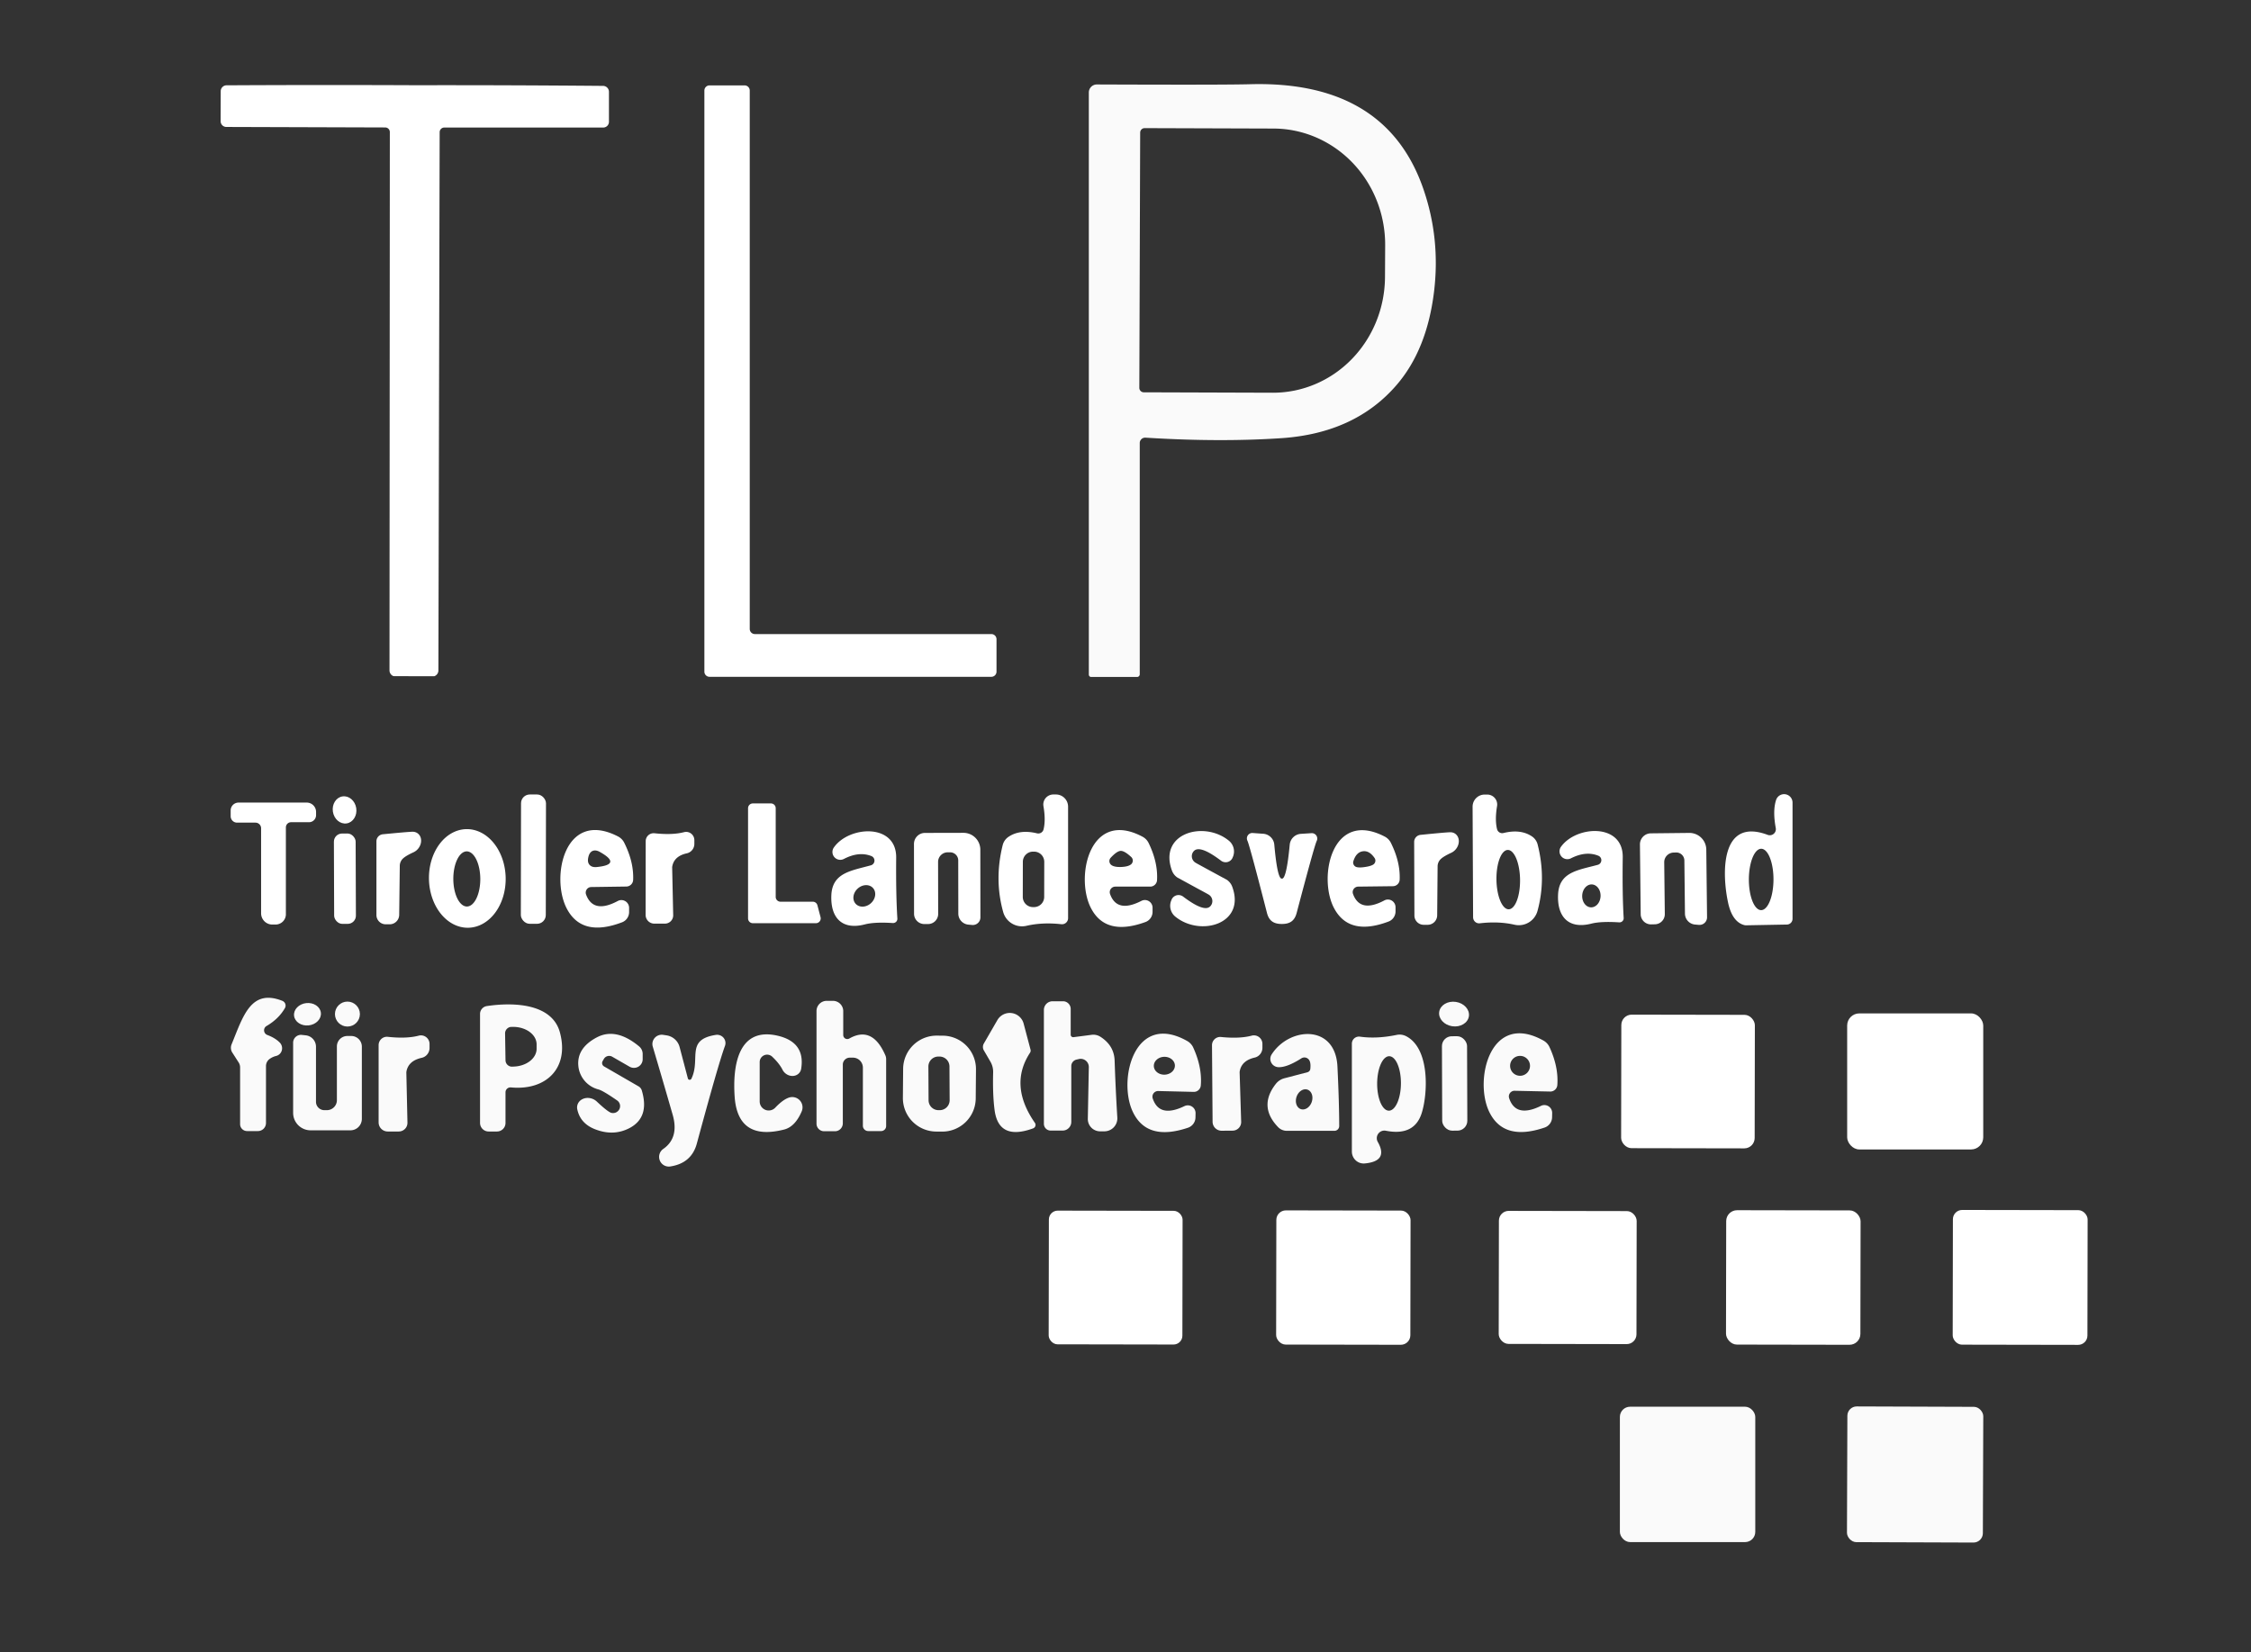 <?xml version="1.0" encoding="UTF-8" standalone="no"?>
<!DOCTYPE svg PUBLIC "-//W3C//DTD SVG 1.1//EN" "http://www.w3.org/Graphics/SVG/1.1/DTD/svg11.dtd">
<svg xmlns="http://www.w3.org/2000/svg" version="1.1" viewBox="0.00 0.00 267.00 196.00">
<rect x="0.00" y="0.00" width="267.00" height="196.00" fill="#333333" stroke="none"/>
<path fill="#ffffff" d="
  M 49.21 10.11
  Q 60.13 10.09 71.54 10.19
  A 0.70 0.70 0.0 0 1 72.23 10.89
  L 72.23 14.45
  A 0.68 0.68 0.0 0 1 71.55 15.13
  L 52.70 15.13
  A 0.55 0.55 0.0 0 0 52.15 15.68
  L 52.00 79.53
  A 0.73 0.73 0.0 0 1 51.52 80.22
  Q 51.51 80.22 49.10 80.22
  Q 46.69 80.21 46.67 80.21
  A 0.73 0.73 0.0 0 1 46.20 79.52
  L 46.24 15.67
  A 0.55 0.55 0.0 0 0 45.70 15.12
  L 26.85 15.06
  A 0.68 0.68 0.0 0 1 26.17 14.38
  L 26.18 10.82
  A 0.70 0.70 0.0 0 1 26.87 10.12
  Q 38.28 10.06 49.21 10.11
  Z"
/>
<path fill="#ffffff" d="
  M 83.55 79.68
  L 83.55 10.74
  A 0.61 0.61 0.0 0 1 84.16 10.13
  L 88.32 10.13
  A 0.61 0.61 0.0 0 1 88.93 10.74
  L 88.93 74.61
  A 0.61 0.61 0.0 0 0 89.54 75.22
  L 117.59 75.22
  A 0.61 0.61 0.0 0 1 118.20 75.83
  L 118.20 79.68
  A 0.61 0.61 0.0 0 1 117.59 80.29
  L 84.16 80.29
  A 0.61 0.61 0.0 0 1 83.55 79.68
  Z"
/>
<path fill="#fafafa" d="
  M 135.19 79.99
  A 0.32 0.32 0.0 0 1 134.87 80.31
  L 129.43 80.31
  A 0.28 0.28 0.0 0 1 129.15 80.03
  L 129.15 10.97
  A 0.95 0.95 0.0 0 1 130.11 10.02
  Q 145.21 10.08 148.32 9.99
  C 158.08 9.73 165.68 13.14 168.87 22.53
  Q 170.85 28.35 170.10 34.58
  Q 169.26 41.51 165.63 45.70
  Q 160.71 51.39 152.00 51.98
  Q 144.67 52.47 135.87 51.92
  A 0.64 0.64 0.0 0 0 135.19 52.56
  L 135.19 79.99
  Z
  M 135.24 15.73
  L 135.14 46.01
  A 0.53 0.53 0.0 0 0 135.67 46.54
  L 150.96 46.59
  A 13.79 13.28 -89.8 0 0 164.28 32.85
  L 164.30 29.09
  A 13.79 13.28 -89.8 0 0 151.06 15.25
  L 135.77 15.20
  A 0.53 0.53 0.0 0 0 135.24 15.73
  Z"
/>
<path fill="#ffffff" d="
  M 123.78 98.39
  Q 124.05 97.28 123.77 95.65
  A 1.19 1.19 0.0 0 1 124.97 94.25
  L 125.27 94.25
  A 1.45 1.44 -89.6 0 1 126.69 95.70
  L 126.69 108.92
  A 0.72 0.72 0.0 0 1 125.89 109.64
  Q 123.65 109.39 121.75 109.83
  A 2.32 2.32 0.0 0 1 118.99 108.19
  Q 117.92 104.34 118.93 100.27
  A 1.68 1.66 79.7 0 1 119.60 99.29
  Q 120.95 98.36 123.01 98.86
  A 0.64 0.64 0.0 0 0 123.78 98.39
  Z
  M 123.864 102.242
  A 1.21 1.21 0.0 0 0 122.656 101.03
  L 122.536 101.03
  A 1.21 1.21 0.0 0 0 121.324 102.238
  L 121.316 106.398
  A 1.21 1.21 0.0 0 0 122.524 107.61
  L 122.644 107.61
  A 1.21 1.21 0.0 0 0 123.856 106.402
  L 123.864 102.242
  Z"
/>
<rect fill="#ffffff" x="-1.48" y="-7.67" transform="translate(63.27,101.92) rotate(0.1)" width="2.96" height="15.34" rx="1.04"/>
<ellipse fill="#ffffff" cx="0.00" cy="0.00" transform="translate(40.87,96.08) rotate(-98.9)" rx="1.62" ry="1.40"/>
<path fill="#ffffff" d="
  M 178.34 98.82
  Q 180.38 98.32 181.72 99.23
  A 1.66 1.64 -80.0 0 1 182.39 100.20
  Q 183.41 104.24 182.37 108.06
  A 2.30 2.30 0.0 0 1 179.64 109.70
  Q 177.75 109.27 175.53 109.53
  A 0.72 0.71 86.6 0 1 174.73 108.82
  L 174.67 95.71
  A 1.44 1.43 89.3 0 1 176.08 94.26
  L 176.37 94.26
  A 1.18 1.18 0.0 0 1 177.57 95.64
  Q 177.30 97.26 177.57 98.36
  A 0.63 0.63 0.0 0 0 178.34 98.82
  Z
  M 178.845 100.83
  A 3.52 1.40 -90.9 0 0 177.5 104.372
  A 3.52 1.40 -90.9 0 0 178.955 107.87
  A 3.52 1.40 -90.9 0 0 180.3 104.328
  A 3.52 1.40 -90.9 0 0 178.845 100.83
  Z"
/>
<path fill="#ffffff" d="
  M 209.67 99.04
  A 0.72 0.72 0.0 0 0 210.63 98.23
  Q 210.25 96.18 210.67 94.90
  A 1.00 1.00 0.0 0 1 212.62 95.21
  L 212.62 109.00
  A 0.68 0.68 0.0 0 1 211.95 109.68
  L 207.10 109.77
  A 0.88 0.77 48.9 0 1 206.88 109.74
  Q 205.46 109.35 204.97 107.06
  C 204.25 103.71 204.02 96.92 209.67 99.04
  Z
  M 208.906 100.69
  A 3.64 1.46 -89.9 0 0 207.44 104.328
  A 3.64 1.46 -89.9 0 0 208.894 107.97
  A 3.64 1.46 -89.9 0 0 210.36 104.332
  A 3.64 1.46 -89.9 0 0 208.906 100.69
  Z"
/>
<path fill="#ffffff" d="
  M 28.30 95.21
  L 36.38 95.21
  A 1.11 1.11 0.0 0 1 37.49 96.32
  L 37.49 96.70
  A 0.84 0.84 0.0 0 1 36.65 97.54
  L 34.52 97.54
  A 0.62 0.61 -90.0 0 0 33.91 98.16
  L 33.91 108.46
  A 1.23 1.22 -0.0 0 1 32.68 109.68
  L 32.30 109.68
  A 1.34 1.33 -90.0 0 1 30.97 108.34
  L 30.97 98.26
  A 0.67 0.67 0.0 0 0 30.30 97.59
  L 28.12 97.59
  A 0.76 0.76 0.0 0 1 27.36 96.83
  L 27.36 96.14
  A 0.94 0.93 -0.0 0 1 28.30 95.21
  Z"
/>
<path fill="#ffffff" d="
  M 92.01 95.88
  L 92.01 106.40
  A 0.57 0.57 0.0 0 0 92.58 106.97
  L 96.41 106.97
  A 0.57 0.57 0.0 0 1 96.96 107.40
  L 97.33 108.81
  A 0.57 0.57 0.0 0 1 96.78 109.52
  L 89.30 109.52
  A 0.57 0.57 0.0 0 1 88.73 108.95
  L 88.73 95.88
  A 0.57 0.57 0.0 0 1 89.30 95.31
  L 91.44 95.31
  A 0.57 0.57 0.0 0 1 92.01 95.88
  Z"
/>
<path fill="#ffffff" d="
  M 45.41 98.97
  Q 48.38 98.68 48.93 98.67
  A 1.35 1.13 -53.2 0 1 49.06 101.10
  Q 48.19 101.50 47.85 101.80
  A 1.20 1.20 0.0 0 0 47.42 102.72
  L 47.35 108.53
  A 1.13 1.13 0.0 0 1 46.22 109.65
  L 45.75 109.65
  A 1.10 1.10 0.0 0 1 44.65 108.55
  L 44.65 99.81
  A 0.84 0.84 0.0 0 1 45.41 98.97
  Z"
/>
<path fill="#ffffff" d="
  M 55.307 98.361
  A 5.85 4.55 -91.2 0 1 59.979 104.115
  A 5.85 4.55 -91.2 0 1 55.553 110.059
  A 5.85 4.55 -91.2 0 1 50.881 104.305
  A 5.85 4.55 -91.2 0 1 55.307 98.361
  Z
  M 55.359 101
  A 3.27 1.60 -90.2 0 0 53.77 104.276
  A 3.27 1.60 -90.2 0 0 55.381 107.54
  A 3.27 1.60 -90.2 0 0 56.97 104.264
  A 3.27 1.60 -90.2 0 0 55.359 101
  Z"
/>
<path fill="#ffffff" d="
  M 69.52 106.13
  Q 70.38 108.43 73.27 106.89
  A 0.92 0.91 75.6 0 1 74.62 107.68
  L 74.62 108.17
  A 1.30 1.29 79.1 0 1 73.79 109.41
  Q 69.02 111.23 67.22 107.77
  C 65.30 104.08 66.96 95.97 73.29 99.22
  A 1.71 1.68 -0.0 0 1 74.02 99.93
  Q 75.19 102.24 75.10 104.39
  A 0.82 0.82 0.0 0 1 74.30 105.17
  L 70.13 105.23
  A 0.66 0.66 0.0 0 0 69.52 106.13
  Z
  M 69.78 101.71
  Q 69.65 102.29 69.93 102.60
  Q 70.21 102.91 70.76 102.86
  Q 72.29 102.71 72.38 102.26
  Q 72.48 101.81 71.14 101.06
  Q 70.66 100.79 70.28 100.95
  Q 69.90 101.13 69.78 101.71
  Z"
/>
<path fill="#ffffff" d="
  M 103.37 101.56
  Q 101.89 100.97 100.11 101.89
  A 0.93 0.93 0.0 0 1 98.92 100.52
  C 100.73 97.96 106.33 97.64 106.30 101.73
  Q 106.26 106.13 106.44 108.97
  A 0.51 0.50 0.0 0 1 105.90 109.50
  Q 103.75 109.36 102.59 109.66
  C 99.84 110.38 98.49 108.83 98.61 106.19
  C 98.73 103.52 100.98 103.30 103.31 102.65
  A 0.58 0.58 0.0 0 0 103.37 101.56
  Z
  M 103.546 105.343
  A 1.39 1.17 -42.4 0 0 101.731 105.416
  A 1.39 1.17 -42.4 0 0 101.493 107.217
  A 1.39 1.17 -42.4 0 0 103.309 107.144
  A 1.39 1.17 -42.4 0 0 103.546 105.343
  Z"
/>
<path fill="#ffffff" d="
  M 131.67 106.06
  Q 132.49 108.36 135.39 106.87
  A 0.91 0.91 0.0 0 1 136.71 107.68
  L 136.71 108.17
  A 1.29 1.28 79.9 0 1 135.87 109.38
  Q 131.10 111.12 129.37 107.66
  C 127.52 103.97 129.28 95.94 135.52 99.26
  A 1.70 1.67 0.8 0 1 136.23 99.98
  Q 137.36 102.29 137.24 104.42
  A 0.81 0.81 0.0 0 1 136.43 105.18
  L 132.29 105.18
  A 0.66 0.66 0.0 0 0 131.67 106.06
  Z
  M 133.00 102.85
  Q 133.87 102.81 134.19 102.51
  A 0.58 0.58 0.0 0 0 134.17 101.66
  Q 133.38 100.93 132.93 100.94
  Q 132.48 100.96 131.74 101.76
  A 0.58 0.58 0.0 0 0 131.80 102.60
  Q 132.14 102.88 133.00 102.85
  Z"
/>
<path fill="#ffffff" d="
  M 142.09 105.43
  Q 139.67 104.11 139.65 104.10
  A 1.72 1.70 7.0 0 1 139.01 103.28
  C 137.38 98.85 142.80 97.31 145.76 99.73
  A 1.66 1.65 -60.6 0 1 146.27 101.58
  L 146.22 101.70
  A 0.90 0.89 28.4 0 1 144.84 102.11
  Q 142.32 100.20 141.61 100.96
  A 0.90 0.89 37.4 0 0 141.80 102.34
  Q 141.91 102.41 143.07 103.04
  Q 145.50 104.36 145.52 104.37
  A 1.72 1.70 7.0 0 1 146.16 105.19
  C 147.79 109.62 142.37 111.16 139.41 108.74
  A 1.66 1.65 -60.6 0 1 138.90 106.89
  L 138.95 106.77
  A 0.90 0.89 28.4 0 1 140.33 106.36
  Q 142.85 108.27 143.56 107.51
  A 0.90 0.89 37.4 0 0 143.37 106.13
  Q 143.26 106.06 142.09 105.43
  Z"
/>
<path fill="#ffffff" d="
  M 160.49 106.06
  Q 161.33 108.34 164.20 106.82
  A 0.91 0.90 75.7 0 1 165.53 107.61
  L 165.53 108.10
  A 1.29 1.28 79.2 0 1 164.71 109.32
  Q 159.98 111.11 158.21 107.68
  C 156.33 104.03 157.99 96.00 164.24 99.24
  A 1.69 1.67 0.2 0 1 164.96 99.95
  Q 166.11 102.24 166.02 104.36
  A 0.81 0.81 0.0 0 1 165.22 105.13
  L 161.09 105.18
  A 0.66 0.65 -10.6 0 0 160.49 106.06
  Z
  M 161.92 102.85
  Q 162.55 102.76 162.86 102.58
  A 0.56 0.55 -32.7 0 0 163.04 101.78
  Q 162.41 100.87 161.64 100.99
  Q 160.86 101.11 160.53 102.16
  A 0.56 0.55 15.3 0 0 160.94 102.87
  Q 161.29 102.95 161.92 102.85
  Z"
/>
<rect fill="#ffffff" x="-1.29" y="-5.36" transform="translate(40.91,104.24) rotate(-0.2)" width="2.58" height="10.72" rx="0.97"/>
<path fill="#ffffff" d="
  M 79.85 108.57
  A 0.98 0.98 0.0 0 1 78.86 109.57
  L 77.61 109.57
  A 1.03 1.03 0.0 0 1 76.58 108.54
  L 76.59 99.78
  A 0.94 0.94 0.0 0 1 77.63 98.85
  Q 79.75 99.08 81.14 98.72
  A 0.98 0.97 82.7 0 1 82.36 99.66
  L 82.36 100.11
  A 1.15 1.14 83.7 0 1 81.47 101.23
  Q 80.00 101.55 79.75 102.73
  A 0.93 0.78 54.2 0 0 79.73 102.98
  L 79.85 108.57
  Z"
/>
<path fill="#ffffff" d="
  M 109.71 98.81
  L 114.28 98.80
  A 2.00 2.00 0.0 0 1 116.28 100.80
  L 116.29 108.83
  A 0.90 0.90 0.0 0 1 115.31 109.73
  L 114.86 109.69
  A 1.32 1.31 2.7 0 1 113.67 108.38
  L 113.66 102.07
  A 0.97 0.96 -0.1 0 0 112.70 101.11
  L 112.42 101.11
  A 1.15 1.14 -0.1 0 0 111.27 102.25
  L 111.28 108.42
  A 1.20 1.20 0.0 0 1 110.08 109.62
  L 109.64 109.62
  A 1.22 1.22 0.0 0 1 108.42 108.40
  L 108.41 100.12
  A 1.31 1.30 89.9 0 1 109.71 98.81
  Z"
/>
<path fill="#ffffff" d="
  M 167.74 99.88
  A 0.84 0.84 0.0 0 1 168.50 99.04
  Q 171.47 98.74 172.02 98.73
  A 1.35 1.13 -53.4 0 1 172.15 101.16
  Q 171.29 101.56 170.95 101.86
  A 1.20 1.20 0.0 0 0 170.52 102.78
  L 170.47 108.59
  A 1.13 1.13 0.0 0 1 169.34 109.71
  L 168.87 109.71
  A 1.10 1.10 0.0 0 1 167.77 108.61
  L 167.74 99.88
  Z"
/>
<path fill="#ffffff" d="
  M 189.57 101.51
  Q 188.10 100.92 186.32 101.83
  A 0.93 0.93 0.0 0 1 185.15 100.46
  C 186.96 97.92 192.53 97.62 192.48 101.69
  Q 192.42 106.07 192.59 108.90
  A 0.50 0.49 0.3 0 1 192.05 109.42
  Q 189.91 109.28 188.76 109.57
  C 186.02 110.27 184.68 108.72 184.81 106.10
  C 184.94 103.44 187.18 103.23 189.50 102.60
  A 0.57 0.57 0.0 0 0 189.57 101.51
  Z
  M 188.824 104.921
  A 1.36 1.09 -87.3 0 0 187.671 106.229
  A 1.36 1.09 -87.3 0 0 188.696 107.638
  A 1.36 1.09 -87.3 0 0 189.849 106.331
  A 1.36 1.09 -87.3 0 0 188.824 104.921
  Z"
/>
<path fill="#ffffff" d="
  M 195.81 98.86
  L 200.37 98.81
  A 2.00 2.00 0.0 0 1 202.39 100.79
  L 202.48 108.81
  A 0.90 0.90 0.0 0 1 201.51 109.72
  L 201.06 109.68
  A 1.31 1.31 0.0 0 1 199.86 108.39
  L 199.79 102.08
  A 0.96 0.96 0.0 0 0 198.82 101.13
  L 198.54 101.14
  A 1.15 1.14 -0.6 0 0 197.40 102.29
  L 197.47 108.44
  A 1.20 1.20 0.0 0 1 196.29 109.65
  L 195.84 109.66
  A 1.22 1.22 0.0 0 1 194.61 108.46
  L 194.52 100.19
  A 1.31 1.30 89.4 0 1 195.81 98.86
  Z"
/>
<path fill="#ffffff" d="
  M 152.05 104.23
  Q 152.59 104.32 152.98 100.20
  A 1.42 1.42 0.0 0 1 154.30 98.92
  L 155.56 98.84
  A 0.64 0.64 0.0 0 1 156.18 99.76
  Q 155.90 100.34 153.80 108.31
  C 153.55 109.25 152.99 109.62 152.03 109.61
  C 151.08 109.61 150.52 109.24 150.28 108.30
  Q 148.23 100.31 147.96 99.73
  A 0.64 0.64 0.0 0 1 148.58 98.82
  L 149.84 98.91
  A 1.42 1.42 0.0 0 1 151.15 100.20
  Q 151.52 104.32 152.05 104.23
  Z"
/>
<path fill="#fafafa" d="
  M 33.19 123.69
  A 0.95 0.94 61.1 0 1 32.75 125.27
  Q 32.36 125.36 32.00 125.61
  A 1.05 1.04 72.8 0 0 31.55 126.47
  L 31.55 133.22
  A 0.96 0.96 0.0 0 1 30.59 134.18
  L 29.31 134.18
  A 0.83 0.82 0.0 0 1 28.48 133.36
  L 28.48 126.63
  A 1.10 1.07 -61.5 0 0 28.32 126.06
  L 27.55 124.86
  A 1.07 1.05 -50.2 0 1 27.47 123.89
  C 28.83 120.58 29.74 117.25 33.49 118.73
  A 0.61 0.60 26.0 0 1 33.79 119.60
  Q 33.05 120.88 31.61 121.72
  A 0.59 0.59 0.0 0 0 31.71 122.78
  Q 32.66 123.14 33.19 123.69
  Z"
/>
<path fill="#fafafa" d="
  M 100.74 123.20
  Q 103.47 121.65 105.01 125.18
  A 1.12 1.10 33.2 0 1 105.11 125.64
  L 105.11 133.58
  A 0.60 0.60 0.0 0 1 104.51 134.18
  L 102.99 134.18
  A 0.64 0.63 -0.0 0 1 102.35 133.55
  L 102.35 126.66
  A 1.19 1.18 -90.0 0 0 101.17 125.47
  L 100.80 125.47
  A 0.83 0.83 0.0 0 0 99.97 126.30
  L 99.97 133.26
  A 0.94 0.93 90.0 0 1 99.04 134.20
  L 97.75 134.20
  A 0.90 0.90 0.0 0 1 96.85 133.30
  L 96.85 119.94
  A 1.21 1.21 0.0 0 1 98.06 118.73
  L 98.79 118.73
  A 1.23 1.22 -0.0 0 1 100.02 119.95
  L 100.02 122.78
  A 0.48 0.48 0.0 0 0 100.74 123.20
  Z"
/>
<path fill="#fafafa" d="
  M 127.34 123.04
  L 129.49 122.76
  A 1.57 1.54 -31.9 0 1 130.52 122.99
  Q 132.15 124.03 132.21 125.82
  Q 132.33 129.37 132.53 132.58
  A 1.54 1.54 0.0 0 1 130.99 134.21
  L 130.49 134.21
  A 1.46 1.46 0.0 0 1 129.03 132.73
  L 129.15 126.60
  A 0.97 0.97 0.0 0 0 128.04 125.62
  L 127.69 125.70
  A 0.80 0.79 -6.4 0 0 127.07 126.47
  L 127.07 133.09
  A 1.03 1.02 90.0 0 1 126.05 134.12
  L 124.62 134.12
  A 0.80 0.80 0.0 0 1 123.82 133.32
  L 123.82 119.81
  A 1.03 1.03 0.0 0 1 124.85 118.78
  L 126.09 118.78
  A 0.92 0.91 -90.0 0 1 127.00 119.70
  L 127.00 122.75
  A 0.30 0.29 -4.2 0 0 127.34 123.04
  Z"
/>
<ellipse fill="#fafafa" cx="0.00" cy="0.00" transform="translate(36.47,120.32) rotate(-6.4)" rx="1.60" ry="1.33"/>
<circle fill="#fafafa" cx="41.21" cy="120.30" r="1.48"/>
<ellipse fill="#fafafa" cx="0.00" cy="0.00" transform="translate(172.47,120.30) rotate(-171.5)" rx="1.78" ry="1.46"/>
<path fill="#fafafa" d="
  M 59.96 129.58
  L 59.96 133.22
  A 1.01 1.01 0.0 0 1 58.95 134.23
  L 57.96 134.23
  A 1.02 1.02 0.0 0 1 56.94 133.21
  L 56.94 120.28
  A 0.95 0.94 -4.3 0 1 57.75 119.35
  C 60.82 118.89 65.49 118.99 66.42 122.50
  C 67.54 126.69 64.79 129.40 60.60 129.00
  A 0.59 0.58 2.7 0 0 59.96 129.58
  Z
  M 59.91 122.60
  L 59.96 125.78
  A 0.77 0.77 0.0 0 0 60.74 126.54
  L 60.88 126.53
  A 2.81 2.10 -0.9 0 0 63.65 124.39
  L 63.65 123.87
  A 2.81 2.10 -0.9 0 0 60.80 121.82
  L 60.66 121.82
  A 0.77 0.77 0.0 0 0 59.91 122.60
  Z"
/>
<path fill="#fafafa" d="
  M 122.75 133.20
  A 0.44 0.43 -27.9 0 1 122.54 133.86
  Q 118.49 135.34 117.98 131.75
  Q 117.73 129.92 117.80 127.22
  A 2.40 2.40 0.0 0 0 117.48 125.95
  L 116.70 124.61
  A 0.81 0.81 0.0 0 1 116.70 123.79
  L 118.30 121.02
  A 1.70 1.70 0.0 0 1 121.42 121.44
  L 122.24 124.54
  A 0.46 0.45 -35.9 0 1 122.18 124.88
  Q 119.65 128.74 122.75 133.20
  Z"
/>
<rect fill="#ffffff" x="-7.92" y="-7.92" transform="translate(200.22,128.30) rotate(0.1)" width="15.84" height="15.84" rx="1.23"/>
<rect fill="#ffffff" x="219.10" y="120.22" width="16.14" height="16.14" rx="1.44"/>
<path fill="#fafafa" d="
  M 41.57 134.09
  L 36.84 134.09
  A 2.07 2.07 0.0 0 1 34.77 132.02
  L 34.77 123.70
  A 0.93 0.93 0.0 0 1 35.79 122.77
  L 36.25 122.82
  A 1.36 1.36 0.0 0 1 37.48 124.17
  L 37.48 130.71
  A 1.00 0.99 -0.0 0 0 38.48 131.70
  L 38.77 131.70
  A 1.19 1.18 -0.0 0 0 39.96 130.52
  L 39.96 124.14
  A 1.24 1.24 0.0 0 1 41.20 122.90
  L 41.66 122.90
  A 1.26 1.26 0.0 0 1 42.92 124.16
  L 42.92 132.73
  A 1.36 1.35 -90.0 0 1 41.57 134.09
  Z"
/>
<path fill="#fafafa" d="
  M 48.33 133.18
  A 1.03 1.03 0.0 0 1 47.30 134.23
  L 45.99 134.23
  A 1.08 1.08 0.0 0 1 44.91 133.15
  L 44.91 123.98
  A 0.99 0.98 -86.9 0 1 46.00 123.00
  Q 48.22 123.24 49.67 122.86
  A 1.02 1.02 0.0 0 1 50.95 123.85
  L 50.95 124.32
  A 1.20 1.19 83.7 0 1 50.02 125.49
  Q 48.48 125.83 48.22 127.06
  A 0.97 0.82 54.1 0 0 48.20 127.33
  L 48.33 133.18
  Z"
/>
<path fill="#fafafa" d="
  M 73.19 130.54
  Q 71.52 129.38 70.98 129.24
  A 3.20 3.18 3.9 0 1 68.61 126.54
  Q 68.35 124.35 70.80 123.06
  Q 73.07 121.87 75.79 124.12
  A 1.18 1.16 -71.1 0 1 76.23 125.04
  L 76.23 125.65
  A 1.04 1.03 15.1 0 1 74.67 126.54
  L 72.62 125.36
  A 0.73 0.72 29.9 0 0 71.63 125.62
  L 71.48 125.88
  A 0.46 0.46 0.0 0 0 71.65 126.51
  L 75.75 128.88
  A 0.85 0.84 -84.1 0 1 76.12 129.34
  Q 77.10 132.60 74.60 133.86
  Q 72.73 134.80 70.60 133.97
  Q 68.85 133.30 68.48 131.63
  A 1.39 1.21 18.4 0 1 70.78 130.67
  Q 72.11 131.92 72.52 132.02
  A 0.83 0.82 -20.8 0 0 73.19 130.54
  Z"
/>
<path fill="#fafafa" d="
  M 82.01 127.97
  C 83.15 125.60 81.27 123.34 84.91 122.77
  A 0.99 0.98 5.6 0 1 85.99 124.08
  Q 85.20 126.24 82.66 135.64
  Q 82.03 138.00 79.49 138.38
  A 1.15 1.15 0.0 0 1 78.67 136.30
  Q 80.57 134.98 79.79 132.25
  Q 78.62 128.18 77.43 124.17
  A 1.11 1.10 -4.7 0 1 78.63 122.76
  L 79.09 122.83
  A 1.89 1.88 -2.6 0 1 80.61 124.21
  L 81.59 127.93
  A 0.23 0.22 -39.3 0 0 82.01 127.97
  Z"
/>
<path fill="#fafafa" d="
  M 95.03 126.79
  A 1.23 1.10 39.2 0 1 92.81 126.89
  Q 92.44 126.16 91.60 125.36
  A 0.88 0.88 0.0 0 0 90.11 126.00
  L 90.11 130.66
  A 1.07 1.07 0.0 0 0 91.96 131.40
  Q 92.88 130.43 93.61 130.20
  A 1.22 1.22 0.0 0 1 95.09 131.85
  Q 94.31 133.67 93.00 134.00
  Q 87.51 135.39 87.14 130.10
  C 86.90 126.59 87.47 121.79 92.21 122.86
  Q 95.54 123.62 95.03 126.79
  Z"
/>
<path fill="#fafafa" d="
  M 115.735 130.308
  A 3.97 3.97 0.0 0 1 111.73 134.243
  L 111.03 134.237
  A 3.97 3.97 0.0 0 1 107.095 130.232
  L 107.125 126.792
  A 3.97 3.97 0.0 0 1 111.13 122.857
  L 111.83 122.863
  A 3.97 3.97 0.0 0 1 115.765 126.868
  L 115.735 130.308
  Z
  M 112.62 126.513
  A 1.18 1.18 0.0 0 0 111.433 125.34
  L 111.293 125.34
  A 1.18 1.18 0.0 0 0 110.12 126.527
  L 110.141 130.526
  A 1.18 1.18 0.0 0 0 111.327 131.7
  L 111.467 131.7
  A 1.18 1.18 0.0 0 0 112.641 130.513
  L 112.62 126.513
  Z"
/>
<path fill="#fafafa" d="
  M 136.73 130.31
  Q 137.51 132.66 140.49 131.22
  A 0.92 0.92 0.0 0 1 141.81 132.08
  L 141.80 132.57
  A 1.31 1.31 0.0 0 1 140.92 133.78
  Q 136.03 135.43 134.36 131.88
  C 132.57 128.08 134.56 119.97 140.81 123.49
  A 1.72 1.70 2.2 0 1 141.52 124.24
  Q 142.61 126.62 142.43 128.78
  A 0.83 0.82 -86.7 0 1 141.59 129.53
  L 137.39 129.43
  A 0.67 0.67 0.0 0 0 136.73 130.31
  Z
  M 139.359 126.389
  A 1.25 1.06 -1.9 0 0 138.075 125.371
  A 1.25 1.06 -1.9 0 0 136.861 126.471
  A 1.25 1.06 -1.9 0 0 138.145 127.489
  A 1.25 1.06 -1.9 0 0 139.359 126.389
  Z"
/>
<path fill="#fafafa" d="
  M 147.22 133.08
  A 1.02 1.02 0.0 0 1 146.21 134.13
  L 144.91 134.14
  A 1.07 1.07 0.0 0 1 143.83 133.08
  L 143.76 124.00
  A 0.98 0.97 -87.3 0 1 144.83 123.02
  Q 147.03 123.24 148.47 122.86
  A 1.01 1.01 0.0 0 1 149.74 123.83
  L 149.74 124.29
  A 1.19 1.18 83.2 0 1 148.83 125.46
  Q 147.31 125.81 147.06 127.03
  A 0.96 0.81 53.7 0 0 147.04 127.29
  L 147.22 133.08
  Z"
/>
<path fill="#fafafa" d="
  M 154.35 125.56
  Q 152.67 126.63 151.65 126.60
  A 0.99 0.98 17.1 0 1 150.84 125.08
  C 152.94 121.81 158.40 121.47 158.64 126.53
  Q 158.84 130.64 158.85 133.57
  A 0.57 0.57 0.0 0 1 158.28 134.15
  L 152.63 134.15
  A 1.43 1.42 -21.8 0 1 151.60 133.71
  Q 149.23 131.25 151.34 128.57
  A 1.90 1.87 -77.9 0 1 152.33 127.92
  L 155.08 127.20
  A 0.47 0.45 -4.0 0 0 155.42 126.82
  Q 155.52 125.95 155.19 125.64
  A 0.67 0.67 0.0 0 0 154.35 125.56
  Z
  M 155.081 129.264
  A 1.22 0.95 -71.3 0 0 153.79 130.115
  A 1.22 0.95 -71.3 0 0 154.299 131.576
  A 1.22 0.95 -71.3 0 0 155.59 130.725
  A 1.22 0.95 -71.3 0 0 155.081 129.264
  Z"
/>
<path fill="#fafafa" d="
  M 164.38 134.14
  A 0.90 0.90 0.0 0 0 163.42 135.46
  Q 164.72 137.75 161.89 138.02
  A 1.42 1.40 87.2 0 1 160.35 136.61
  L 160.35 123.81
  A 0.84 0.84 0.0 0 1 161.31 122.98
  Q 163.31 123.26 165.67 122.77
  A 1.70 1.69 52.5 0 1 166.78 122.92
  C 169.65 124.40 169.35 129.82 168.63 132.06
  Q 167.75 134.80 164.38 134.14
  Z
  M 164.782 125.3
  A 3.23 1.41 -89.6 0 0 163.35 128.52
  A 3.23 1.41 -89.6 0 0 164.738 131.76
  A 3.23 1.41 -89.6 0 0 166.17 128.54
  A 3.23 1.41 -89.6 0 0 164.782 125.3
  Z"
/>
<path fill="#fafafa" d="
  M 179.01 130.29
  Q 179.80 132.65 182.78 131.19
  A 0.93 0.92 77.6 0 1 184.11 132.04
  L 184.10 132.54
  A 1.32 1.31 81.1 0 1 183.22 133.76
  Q 178.33 135.43 176.63 131.87
  C 174.82 128.07 176.78 119.93 183.07 123.44
  A 1.73 1.70 2.0 0 1 183.78 124.19
  Q 184.88 126.56 184.72 128.73
  A 0.83 0.83 0.0 0 1 183.88 129.49
  L 179.66 129.40
  A 0.67 0.67 0.0 0 0 179.01 130.29
  Z
  M 181.48 126.44
  A 1.18 1.18 0.0 0 0 180.30 125.26
  A 1.18 1.18 0.0 0 0 179.12 126.44
  A 1.18 1.18 0.0 0 0 180.30 127.62
  A 1.18 1.18 0.0 0 0 181.48 126.44
  Z"
/>
<rect fill="#fafafa" x="-1.49" y="-5.60" transform="translate(172.54,128.53) rotate(-0.2)" width="2.98" height="11.20" rx="1.17"/>
<rect fill="#ffffff" x="-7.97" y="-7.97" transform="translate(212.71,151.55) rotate(0.1)" width="15.94" height="15.94" rx="1.29"/>
<rect fill="#ffffff" x="-7.99" y="-7.99" transform="translate(239.62,151.54) rotate(0.1)" width="15.98" height="15.98" rx="1.10"/>
<rect fill="#ffffff" x="-7.93" y="-7.93" transform="translate(132.33,151.56) rotate(0.1)" width="15.86" height="15.86" rx="1.05"/>
<rect fill="#ffffff" x="-7.96" y="-7.96" transform="translate(159.34,151.56) rotate(0.1)" width="15.92" height="15.92" rx="1.13"/>
<rect fill="#ffffff" x="-8.17" y="-7.89" transform="translate(185.95,151.55) rotate(0.1)" width="16.34" height="15.78" rx="1.16"/>
<rect fill="#fafafa" x="192.14" y="166.88" width="16.06" height="16.06" rx="1.21"/>
<rect fill="#fafafa" x="-8.06" y="-8.05" transform="translate(227.16,174.92) rotate(0.2)" width="16.12" height="16.10" rx="1.11"/>
</svg>
